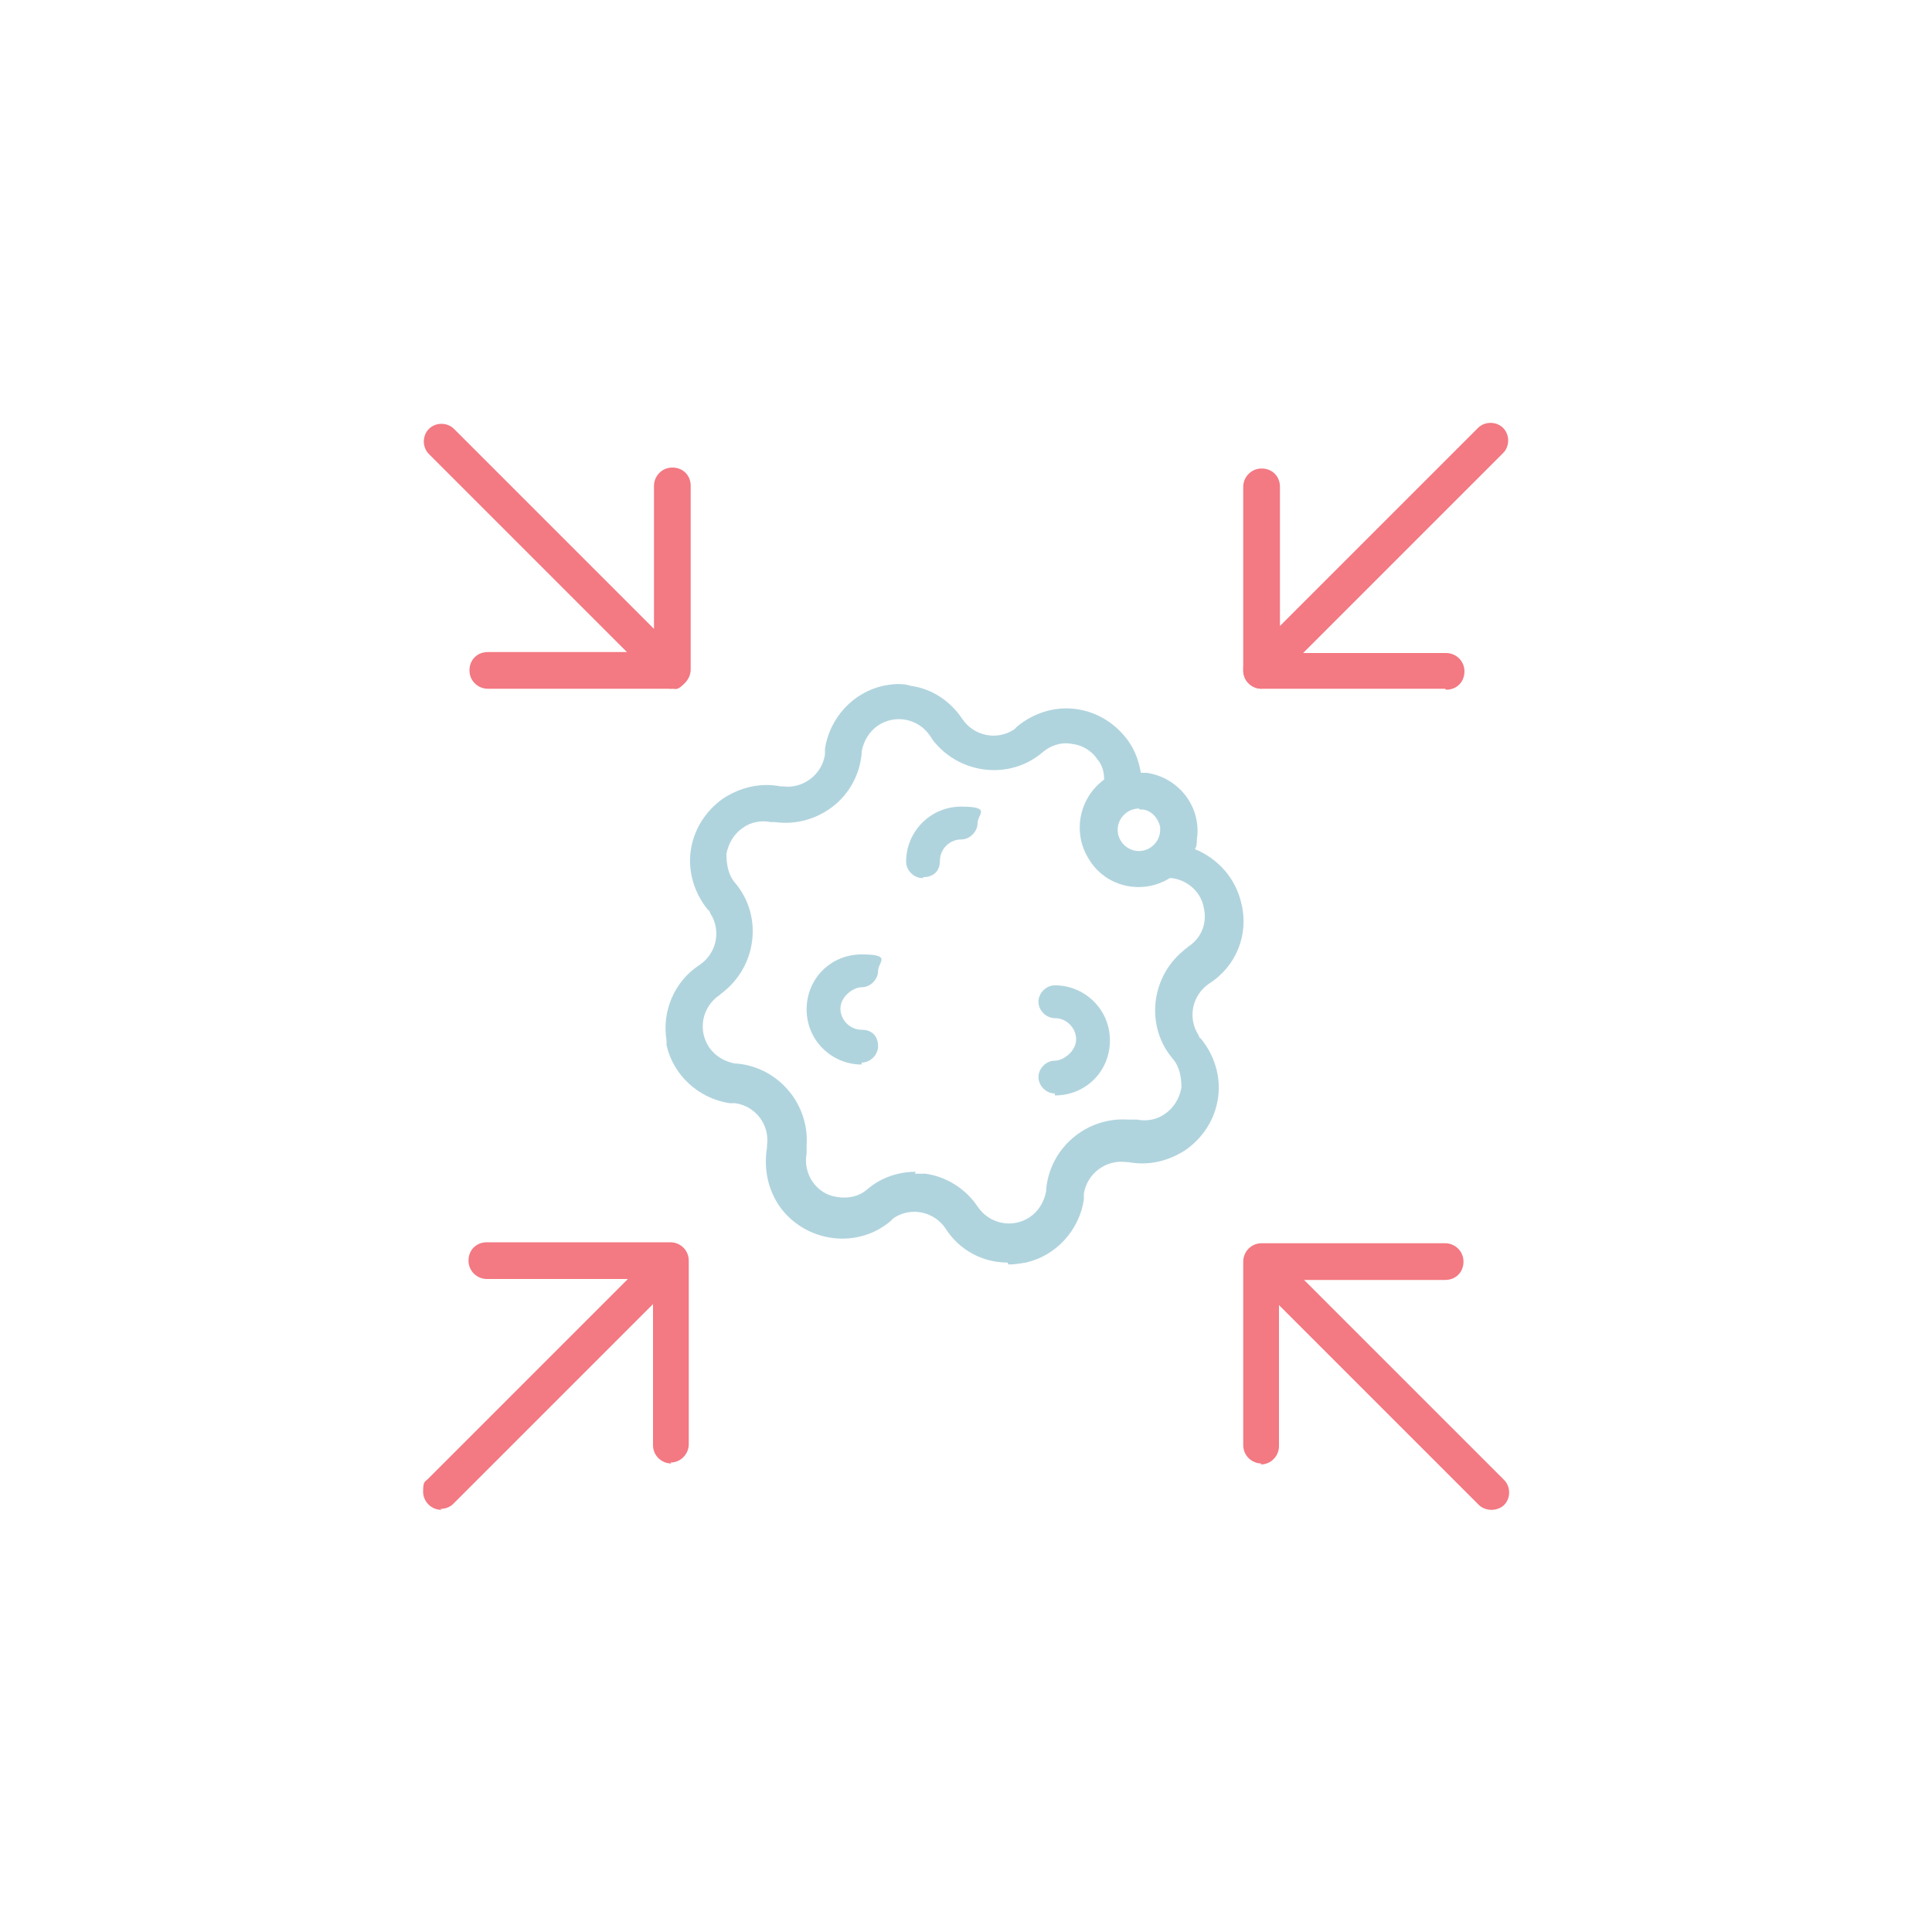 <?xml version="1.0" encoding="UTF-8"?>
<svg id="Layer_1" xmlns="http://www.w3.org/2000/svg" version="1.1" viewBox="0 0 200 200">
  <!-- Generator: Adobe Illustrator 29.8.3, SVG Export Plug-In . SVG Version: 2.1.1 Build 3)  -->
  <defs>
    <style>
      .st0 {
        fill: #b0d4de;
      }

      .st1 {
        fill: #f37982;
      }
    </style>
  </defs>
  <g id="Group_375">
    <g id="Group_374">
      <path id="Path_306" class="st0" d="M95.5,90.9c-.9,0-1.7-.8-1.7-1.7,0-3.1,2.5-5.7,5.7-5.7s1.7.8,1.7,1.7-.8,1.7-1.7,1.7h0c-1.2,0-2.2,1-2.2,2.2s-.8,1.7-1.7,1.7"/>
      <path id="Path_307" class="st0" d="M89.2,110.2c-3.1,0-5.7-2.5-5.7-5.7s2.5-5.7,5.7-5.7,1.7.8,1.7,1.7-.8,1.7-1.7,1.7-2.2,1-2.2,2.2,1,2.2,2.2,2.2,1.7.8,1.7,1.7-.8,1.7-1.7,1.7"/>
      <path id="Path_308" class="st0" d="M109.2,113.2c-.9,0-1.7-.8-1.7-1.7s.8-1.7,1.7-1.7,2.2-1,2.2-2.2-1-2.2-2.2-2.2h0c-.9,0-1.7-.8-1.7-1.7s.8-1.7,1.7-1.7c3.1,0,5.7,2.5,5.7,5.7s-2.5,5.7-5.7,5.7"/>
      <path id="Path_309" class="st0" d="M106,129.5c2.8-.6,4.9-2.9,5.3-5.7v-.4c.2-2.7,2.6-4.7,5.3-4.4h.4c1.8.4,3.7,0,5.3-1.1,1.6-1.1,2.6-2.8,2.9-4.7.3-1.9-.3-3.8-1.5-5.3-1.7-2.1-1.4-5.2.6-6.9,0,0,.3-.2.4-.3,2.4-1.6,3.5-4.4,2.9-7.2-.6-2.6-2.6-4.6-5.1-5.2,1.4-2.5.5-5.6-2-7-1-.5-2.1-.7-3.1-.6,0-1.3-.5-2.6-1.2-3.7-1.1-1.6-2.8-2.6-4.7-2.9-1.9-.3-3.8.3-5.3,1.5-2.1,1.7-5.2,1.5-6.9-.6,0,0-.2-.3-.3-.4-1.1-1.6-2.8-2.7-4.7-3-.9,0-1.7,0-2.6,0-2.8.6-4.9,2.9-5.3,5.7v.4c-.2,2.7-2.6,4.7-5.3,4.4h-.5c-1.8-.4-3.7,0-5.3,1.1-1.6,1.1-2.6,2.8-2.9,4.7-.3,1.9.3,3.8,1.5,5.3,1.7,2.1,1.4,5.2-.6,6.9,0,0-.3.2-.4.3-2.2,1.5-3.4,4.1-3,6.8v.5c.6,2.8,2.9,4.9,5.7,5.3h.4c2.7.3,4.7,2.6,4.4,5.3v.2h0v.2c-.7,3.7,1.7,7.3,5.4,8.1,2,.4,4.1,0,5.7-1.5,2.1-1.7,5.2-1.5,6.9.6,0,0,.2.3.3.4,1.6,2.4,4.5,3.5,7.2,2.9M90.3,124.1c-2.1,1.7-5.2,1.5-6.9-.6-.9-1.1-1.3-2.6-1-4.1v-.4c.5-3.8-2.1-7.2-5.8-7.8h-.7c-2.7-.4-4.5-2.9-4.1-5.6.2-1.4,1-2.6,2.1-3.3,3.1-2.1,4-6.4,1.9-9.5,0-.2-.3-.4-.4-.5-.9-1-1.3-2.4-1.1-3.8.2-1.4.9-2.6,2.1-3.4,1.1-.8,2.4-1,3.7-.8h.4c3.8.5,7.2-2.1,7.8-5.8v-.6h0c.4-2.7,2.9-4.5,5.6-4.1,1.4.2,2.6,1,3.3,2.1,2.1,3.1,6.4,4,9.5,1.9.2,0,.4-.3.6-.4,1-.9,2.4-1.3,3.8-1.1,1.4.2,2.6.9,3.4,2.1.7,1,1,2.1.8,3.3-2.4,1.5-3.2,4.6-1.8,7,1.5,2.4,4.6,3.2,7,1.8,0,0,.3-.2.4-.2h.6c2.7.4,4.6,2.8,4.2,5.5-.2,1.4-1,2.6-2.1,3.4-3.1,2.1-4,6.4-1.9,9.5,0,.2.3.4.4.6.9,1,1.3,2.4,1.1,3.8-.2,1.4-.9,2.6-2.1,3.4-1.1.8-2.4,1.1-3.7.8h-.4c-3.8-.5-7.2,2.1-7.8,5.8v.6h0c-.4,2.7-2.9,4.6-5.6,4.1-1.4-.2-2.6-1-3.3-2.1-2.1-3.1-6.4-4-9.5-1.9-.2,0-.4.3-.6.4M117.5,89c-1.7-.2-3-1.9-2.7-3.6s1.9-3,3.6-2.7c1.7.2,3,1.9,2.7,3.6,0,.8-.6,1.6-1.2,2.1-.7.5-1.5.7-2.4.6"/>
      <path id="Path_310" class="st0" d="M104.3,130.7c-2.6,0-5-1.3-6.4-3.5-1.2-1.8-3.6-2.3-5.4-1.1,0,0-.2.2-.3.3-3.3,2.8-8.3,2.3-11.1-1-1.5-1.8-2.1-4.2-1.7-6.6v-.2h0c.3-2.2-1.2-4.1-3.3-4.4h-.6c-3.2-.5-5.8-2.9-6.5-6,0-.2,0-.3,0-.5-.5-3,.8-6.1,3.4-7.8,1.8-1.2,2.3-3.6,1.1-5.4,0,0,0-.2-.2-.3-1.4-1.7-2.1-3.9-1.8-6.1.3-2.2,1.5-4.1,3.3-5.4,1.8-1.2,3.9-1.7,6-1.3h.2c2.1.3,4.1-1.2,4.4-3.3v-.6c.5-3.2,2.9-5.8,6-6.5,1-.2,2-.3,2.9,0,2.2.3,4.1,1.6,5.3,3.4,1.2,1.8,3.6,2.3,5.4,1.1,0,0,.2-.2.3-.3,1.7-1.4,3.9-2.1,6.1-1.8,2.2.3,4.1,1.5,5.4,3.3.7,1,1.1,2.1,1.3,3.3h.6c3.4.5,5.7,3.6,5.2,6.9,0,.3,0,.7-.2,1,2.4,1,4.2,3,4.8,5.6.8,3.2-.5,6.5-3.3,8.3-1.8,1.2-2.3,3.6-1.1,5.4,0,0,0,.2.2.3,1.4,1.7,2.1,3.9,1.8,6.1s-1.5,4.1-3.3,5.4c-1.8,1.2-3.9,1.7-6,1.3h-.2c-2.1-.3-4.1,1.2-4.4,3.3v.6c-.5,3.2-2.9,5.8-6,6.5h0c-.6.1-1.2.2-1.8.2M94.7,121.5h1.1c2.2.3,4.2,1.6,5.4,3.4,1.2,1.8,3.6,2.3,5.4,1.1.9-.6,1.5-1.6,1.7-2.7v-.2c.4-4.3,4.2-7.5,8.5-7.2h.9c1,.2,2.1,0,2.9-.6.9-.6,1.5-1.6,1.7-2.7,0-1.1-.2-2.2-.9-3-2.8-3.3-2.3-8.3,1-11.1.2-.2.4-.3.6-.5,1.4-.9,2-2.5,1.6-4.1-.3-1.6-1.7-2.8-3.3-3h-.2c-2.9,1.8-6.7.9-8.4-2-1.7-2.7-1-6.3,1.6-8.2,0-.8-.2-1.5-.7-2.1-.6-.9-1.6-1.5-2.7-1.6-1.1-.2-2.2.2-3,.9-3.3,2.8-8.3,2.3-11.1-1-.2-.2-.3-.4-.5-.7-1.2-1.8-3.6-2.3-5.4-1.1-.9.6-1.5,1.6-1.7,2.7v.2c-.2,2.2-1.3,4.2-3,5.5s-3.8,1.9-6,1.6h-.4c-1-.2-2.1,0-2.9.6-.9.6-1.5,1.6-1.7,2.7,0,1.1.2,2.2.9,3,2.8,3.3,2.3,8.3-1,11.1-.2.2-.4.3-.6.5-1.8,1.2-2.3,3.6-1.1,5.4.6.9,1.6,1.5,2.7,1.7h.2c4.3.4,7.5,4.2,7.2,8.5v.8c-.4,2.1,1,4.2,3.1,4.5,1.1.2,2.3,0,3.2-.8,1.4-1.2,3.2-1.8,5-1.8M120.7,89h.5s0,0,.2,0h-.5c0,0,.3-.7.3-.7-.2.2-.3.4-.6.6M117.9,83.7c-1.2,0-2.2,1-2.2,2.2s1,2.2,2.2,2.2,2.2-1,2.2-2.2v-.3c-.2-.9-.9-1.7-1.8-1.8h-.3M116.3,81.5h0v.5c0,0,.3,0,.5-.2h-.5v-.4h0Z"/>
      <path id="Path_311" class="st1" d="M69.5,151.5c-1,0-1.9-.8-1.9-1.9v-17.2h-17.2c-1,0-1.9-.8-1.9-1.9s.8-1.9,1.9-1.9h19c1,0,1.9.8,1.9,1.9v19c0,1-.8,1.9-1.9,1.9"/>
      <path id="Path_312" class="st1" d="M45.7,156.3c-1,0-1.9-.8-1.9-1.9s.2-1,.5-1.3l23.8-23.8c.7-.7,1.9-.7,2.6,0s.7,1.9,0,2.6l-23.8,23.8c-.3.3-.8.5-1.3.5"/>
      <path id="Path_313" class="st1" d="M149.6,71.3h-19c-1,0-1.9-.8-1.9-1.9v-19c0-1,.8-1.9,1.9-1.9s1.9.8,1.9,1.9v17.2h17.2c1,0,1.9.8,1.9,1.9s-.8,1.9-1.9,1.9"/>
      <path id="Path_314" class="st1" d="M130.6,71.3c-1,0-1.9-.8-1.9-1.9s.2-1,.5-1.3l23.8-23.8c.7-.7,1.9-.7,2.6,0,.7.7.7,1.9,0,2.6h0l-23.8,23.8c-.3.3-.8.5-1.3.5"/>
      <path id="Path_315" class="st1" d="M69.5,71.3h-19c-1,0-1.9-.8-1.9-1.9s.8-1.9,1.9-1.9h17.2v-17.2c0-1,.8-1.9,1.9-1.9s1.9.8,1.9,1.9v19c0,1-.8,1.9-1.9,1.9h0"/>
      <path id="Path_316" class="st1" d="M69.5,71.3c-.5,0-1-.2-1.3-.5l-23.8-23.8c-.7-.7-.7-1.9,0-2.6.7-.7,1.9-.7,2.6,0l23.8,23.8c.7.7.7,1.9,0,2.6s-.8.5-1.3.5"/>
      <path id="Path_317" class="st1" d="M130.6,151.5c-1,0-1.9-.8-1.9-1.9v-19c0-1,.8-1.9,1.9-1.9h19c1,0,1.9.8,1.9,1.9s-.8,1.9-1.9,1.9h-17.2v17.2c0,1-.8,1.9-1.9,1.9"/>
      <path id="Path_318" class="st1" d="M154.4,156.3c-.5,0-1-.2-1.3-.5l-23.8-23.8c-.7-.7-.7-1.9,0-2.6s1.9-.7,2.6,0l23.8,23.8c.7.7.7,1.9,0,2.6-.3.3-.8.5-1.3.5"/>
    </g>
  </g>
</svg>